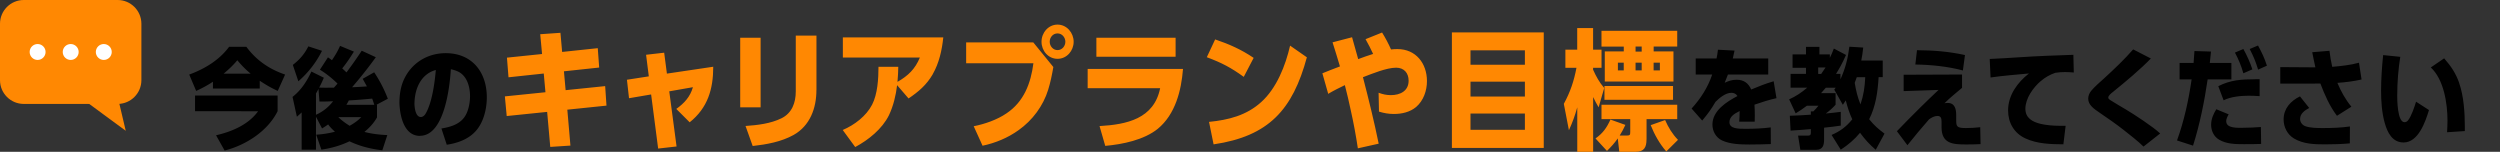 <svg id="_レイヤー_2" data-name="レイヤー 2" xmlns="http://www.w3.org/2000/svg" viewBox="0 0 530.43 32.21"><rect x="0" y="0" width="530.43" height="32.21" fill="#333333" stroke="none"/><defs><style>.cls-1,.cls-4{stroke-width:0}.cls-4{fill:#ff8802}</style></defs><g id="design"><path class="cls-4" d="M5.04 0h19.92C27.74 0 30 2.26 30 5.04v11.97c0 2.78-2.26 5.04-5.04 5.04H5.04C2.26 22.05 0 19.79 0 17.01V5.04C0 2.26 2.26 0 5.04 0z"/><path d="M9.67 11.03c0-.93-.76-1.69-1.69-1.69-.93 0-1.69.76-1.69 1.69 0 .93.76 1.69 1.69 1.69.93 0 1.69-.76 1.69-1.69zm7.02 0c0-.93-.76-1.69-1.69-1.69-.93 0-1.69.76-1.69 1.69 0 .93.76 1.69 1.69 1.69.93 0 1.69-.76 1.69-1.69zm7.02 0c0-.93-.76-1.69-1.69-1.69-.93 0-1.69.76-1.69 1.69 0 .93.76 1.69 1.69 1.69.93 0 1.69-.76 1.69-1.69z" fill="#fff" stroke-width="0"/><path class="cls-4" d="M24.83 19.91l1.85 7.84-10.04-7.38 8.19-.46z"/><path class="cls-1" d="M60.49 15.82l-1.56 3.47c-1.49-.69-2.46-1.26-3.82-2.16v1.66h-9.93v-1.45c-1.15.76-2.3 1.38-3.56 1.95l-1.47-3.47c3.29-1.22 6.35-3.04 8.46-5.89h3.66c2.12 2.87 4.88 4.76 8.23 5.89zm-1.59 7.77c-2.09 4.23-6.76 7.22-11.24 8.35l-1.82-3.24c3.33-.76 6.88-2.25 8.92-5.1H41.38v-3.33H58.9v3.33zm-8.55-10.81c-.85 1.04-1.86 1.98-2.9 2.85h5.73c-1.03-.85-1.98-1.82-2.83-2.85zm31.83 15.87l-1.06 3.24c-2.41-.28-4.76-.85-6.97-1.91-1.86.9-3.89 1.47-5.96 1.77l-1.1-3.17c1.33-.09 2.67-.28 3.98-.64-.55-.48-1.01-.94-1.45-1.54-.44.32-.83.57-1.29.85l-1.29-2.48v6.99H64v-7.91c-.32.32-.67.62-1.01.92l-.92-4.21c1.82-1.43 3.04-3.31 4-5.38l2.64 1.31c-.3.71-.62 1.43-.99 2.09 1.03.05 2.09.02 3.13.02.25-.28.51-.57.76-.87-1.17-1.13-2.35-2.09-3.73-2.94l1.7-2.62c.3.18.57.39.85.6.67-.99 1.24-1.93 1.72-3.04l2.94 1.22c-.76 1.22-1.56 2.44-2.48 3.56.3.28.6.55.9.85 1.13-1.49 2.21-3.04 3.24-4.6l2.99 1.38a91.515 91.515 0 01-5.04 6.37c1.06-.05 2.09-.09 3.15-.18-.3-.53-.6-1.08-.9-1.61l2.44-1.38a28.68 28.68 0 012.9 5.61l-2.44 1.29h.14v2.67c-.71 1.24-1.56 2.16-2.67 3.08 1.56.41 3.2.6 4.83.67zM63.3 17.24l-1.17-3.47c1.45-1.13 2.46-2.28 3.29-3.93l2.9.94c-1.26 2.51-2.9 4.62-5.01 6.46zm4.48 4.3l-.21-2.67c-.16.32-.34.64-.53.97v4.51a9.18 9.18 0 003.63-2.87c-.97.05-1.93.07-2.9.07zm4 3.31c.76.74 1.52 1.29 2.41 1.84.92-.53 1.72-1.06 2.46-1.84h-4.88zm7.2-3.93c-1.66.16-3.31.3-4.97.39-.16.32-.32.62-.51.92h5.91c-.14-.44-.28-.87-.44-1.31zm10.12 7.91c-3.43 0-4.28-4.37-4.35-7.04.02-2.3.41-4.28 1.68-6.23 1.84-2.78 4.85-4.28 8.14-4.28 5.59 0 8.72 4.02 8.72 9.38 0 2.58-.76 5.61-2.64 7.45-1.54 1.54-3.73 2.28-5.86 2.6l-1.13-3.45c1.75-.28 3.66-.81 4.78-2.28.92-1.17 1.29-3.1 1.29-4.58 0-1.95-.62-4.28-2.51-5.2-.53-.25-.99-.39-1.56-.51-.23 3.77-1.38 14.12-6.55 14.12zm-1.17-6.9c.02.83.21 2.9 1.36 2.9.39 0 .78-.32.97-.64 1.4-2.3 1.98-6.62 2.21-9.34-3.2.87-4.48 4.02-4.53 7.08z"/><path class="cls-4" d="M114.63 7.26l4.28-.3.36 4.06 7.56-.8.3 4.11-7.48.8.36 4 8.39-.86.28 4.14-8.31.86.66 7.62-4.28.28-.66-7.43-8.58.88-.39-4.17 8.61-.88-.36-3.97-7.48.8-.33-4.17 7.45-.77-.39-4.2zm28.9 23.82l-3.89.44-1.49-11.48-4.69.8-.44-3.92 4.64-.72-.58-4.58 3.84-.44.58 4.44 9.83-1.46c0 4.75-1.16 8.72-5 11.79l-2.84-2.84c1.68-1.19 2.95-2.57 3.53-4.61l-5.02.88 1.55 11.7zm17.85-8.31h-4.33V8h4.33v14.77zm11.84-3.64c0 3.81-1.35 7.54-4.83 9.5-2.62 1.46-5.74 2.02-8.69 2.35l-1.52-4.25c2.51-.17 5.33-.5 7.62-1.63 2.24-1.1 3.04-3.31 3.04-5.69V7.56h4.39v11.57zm24.68-3.37c-1.3 2.24-3.01 3.7-5.13 5.13l-2.43-2.82c-.25 2.15-.8 4.44-1.74 6.4-1.44 2.9-4.33 5.22-7.15 6.73l-2.65-3.62c2.48-1.05 4.97-2.93 6.24-5.38 1.16-2.26 1.35-5.52 1.35-8.03h4.2c-.03 1.08-.06 2.1-.17 3.2 2.29-1.32 3.73-2.71 4.75-5.16h-16.34V7.93h21.31c-.28 2.71-.88 5.44-2.24 7.81zM219.24 9l4.25 5.22c-.28 1.63-.61 3.26-1.1 4.83-1.05 3.42-3.34 6.49-6.27 8.56-2.26 1.63-4.91 2.73-7.65 3.31l-1.88-4.14c2.29-.44 5-1.38 6.93-2.71 3.73-2.48 5.19-6.4 5.74-10.65h-14.27V9h14.24zm8.56-.14c0 1.9-1.44 3.62-3.42 3.62s-3.4-1.71-3.4-3.62 1.44-3.64 3.4-3.64 3.42 1.74 3.42 3.64zm-5.08 0c0 .91.69 1.77 1.66 1.77s1.66-.86 1.66-1.77-.69-1.77-1.66-1.77-1.66.83-1.66 1.77zM251 14.63c-.36 4.61-1.63 9.63-5.35 12.7-2.95 2.37-7.45 3.29-11.15 3.62l-1.21-4.2c5.74-.33 11.54-1.52 12.86-8.03h-15.38v-4.09H251zm-1.57-6.62v4.03h-16.81V8.01h16.81zm16.56 4.27l-2.1 4.03c-2.76-1.99-4.66-2.98-7.84-4.17l1.77-3.78c3.01 1.02 5.55 2.15 8.17 3.92zm-8.5 18.36l-.97-4.78c4.11-.41 7.92-1.35 11.07-4.2 3.28-2.95 5.16-7.76 6.13-11.98l3.56 2.48c-3.01 11.12-8.09 16.75-19.79 18.47zm33.84-19.21c-.52-1.13-.99-2.04-1.6-3.12l3.51-1.41c.72 1.16 1.35 2.35 1.9 3.59.44-.06.91-.08 1.35-.08 3.92 0 6.27 3.04 6.27 6.79 0 2.02-.72 4.14-2.29 5.49-1.3 1.1-3.04 1.49-4.72 1.49-1.13 0-2.07-.17-3.17-.5l-.08-4c.91.33 1.66.5 2.62.5 1.96 0 3.75-.88 3.75-3.06 0-1.63-.97-2.76-2.65-2.76-2.02 0-5.08 1.27-7.04 2.02 1.21 4.66 2.37 9.36 3.34 14.1l-4.42.99c-.41-2.73-.91-5.44-1.52-8.14-.39-1.77-.77-3.53-1.24-5.27-1.19.58-2.4 1.16-3.53 1.85l-1.24-4.36c1.24-.5 2.46-.99 3.73-1.46-.52-1.71-1.02-3.42-1.57-5.11l4.14-1.08c.44 1.55.88 3.09 1.3 4.64 1.05-.39 2.1-.77 3.17-1.1zm16.72-4.56h19.49v24.51h-19.49V6.87zm15.49 3.81H312v3.06h11.54v-3.06zm0 6.65H312v3.15h11.54v-3.15zm0 6.76H312v3.45h11.54v-3.45zm16.83-5.43l-1.19 4.11c-.41-.72-.83-1.44-1.16-2.18v11.62h-3.37v-9.44c-.5 1.79-.99 3.15-1.77 4.86l-1.08-5.6c1.38-2.54 2.15-4.83 2.68-7.65h-2.35v-3.84h2.51V5.96h3.37v4.58h1.79v3.84h-1.79v.41c.66 1.46 1.3 2.65 2.35 3.86zm8.97 10.93c0 1.66-.5 2.62-2.32 2.62h-3.45l-.33-2.84c-.66.97-1.46 1.85-2.29 2.65l-2.43-2.65c1.55-1.08 2.4-2.29 3.17-4l3.17 1.13c-.39.83-.72 1.49-1.21 2.26h1.49c.69 0 .75-.14.75-.8v-2.68h-6.1v-3.06h16.07v3.06h-6.51v4.31zm-4.83-19.71h-4.72V6.54h16.07v3.34h-5v1.02h4.2v6.4h-14.57v-6.4h4.03V9.88zm10.46 8.36v2.93h-14.55v-2.93h14.55zm-10.46-4.94h-1.24v1.63h1.24V13.3zm3.81-2.35V9.87h-1.3v1.08h1.3zm0 2.35h-1.3v1.63h1.3V13.3zm7.7 16.37l-2.48 2.46c-1.41-1.6-2.54-3.62-3.31-5.58l3.06-1.08c.69 1.57 1.52 2.95 2.73 4.2zm-3.84-14.74V13.3h-1.33v1.63h1.33z"/><path class="cls-1" d="M376.32 17.24l.6 3.59c-1.59.35-3.15.85-4.67 1.38.05.76.07 1.52.07 2.28 0 .44 0 .9-.02 1.33h-3.29c.07-.71.09-1.43.09-2.14v-.12c-1.31.64-2.16 1.29-2.16 2.37 0 1.38 1.82 1.4 3.36 1.4 1.75 0 3.7-.07 5.4-.3l.02 3.54c-1.52.05-3.04.09-4.55.09-1.86 0-4.12-.07-5.82-.87-1.29-.62-2.02-1.95-2.02-3.36 0-2.94 2.99-4.83 5.31-6.05-.28-.48-.76-.69-1.29-.69-1.24 0-2.53 1.08-3.36 1.91-1.03 1.72-1.54 2.44-2.83 3.98l-2.25-2.55c1.91-2.09 3.47-4.51 4.37-7.22h-3.5v-3.4h4.42c.14-.62.23-1.24.3-1.86l3.52.18c-.11.55-.23 1.13-.37 1.68h7.52v3.4h-8.55c-.23.6-.46 1.17-.69 1.75.9-.41 1.54-.64 2.55-.64 1.49 0 2.48.71 3.08 2.07 1.77-.74 2.92-1.2 4.76-1.75zm20.26 8.05c1.03 1.29 1.95 2.09 3.26 3.06l-1.86 3.43c-1.33-1.13-2.3-2.21-3.33-3.61-1.2 1.45-2.51 2.55-4.09 3.59l-1.95-3.13c1.82-.78 3.15-1.77 4.39-3.31-.6-1.29-1.03-2.64-1.38-4.02-.21.3-.41.62-.62.94l-1.82-3.22c.09-.14.18-.28.3-.41h-2.09c-.32.39-.67.76-1.01 1.15h3.08v2.46c-.62.69-1.33 1.33-2.07 1.86 1.01-.07 2.16-.23 3.17-.35v2.92c-1.17.18-2.34.32-3.54.44v2.53c0 1.2-.28 2.16-1.68 2.16h-3.36l-.48-3.01h2.14c.41 0 .57-.14.57-.58v-.8c-1.43.14-2.87.23-4.3.32l-.16-3.15c1.47-.05 2.97-.11 4.46-.23v-.69h.53c.39-.39.74-.76 1.08-1.2h-2.46c-.8.62-1.49 1.08-2.37 1.61l-1.38-2.97c1.43-.64 2.64-1.45 3.84-2.48h-3.54v-2.92h3.27v-1.29h-2.85v-2.85h2.85V9.95h2.85v1.59h2.21v.74c.32-.64.6-1.29.85-1.98l2.58 1.36c-.76 1.75-1.45 2.94-2.12 4.02h.94v1.15c1.01-2.21 1.61-4.51 1.89-6.92l2.94.18c-.09.94-.23 1.84-.41 2.76h4.55v3.52h-.87c-.18 3.06-.6 6.16-2 8.92zm-10.81-10.97v1.36h.64c.34-.48.6-.87.92-1.36h-1.56zm8.19 2.05c-.14.41-.28.8-.44 1.2.28 1.68.58 2.99 1.22 4.58.67-1.98.92-3.7 1.01-5.77h-1.79zm19.27 5.47c1.59 0 1.82 1.38 1.82 2.64v.99c0 1.4.14 1.7 2.09 1.7.9 0 2.12-.07 3.01-.18l.07 3.59c-1.01.05-2.05.07-3.06.07-2.81 0-5.22-.14-5.22-3.66v-1.13c0-.62-.05-1.26-.87-1.26-.64 0-1.24.34-1.77.71-1.59 1.79-3.1 3.63-4.6 5.5l-2.23-2.97c1.61-1.68 3.24-3.33 4.9-4.97 1.29-1.29 2.62-2.53 3.93-3.79l-7.4.25v-3.47l12.39-.05v2.83c-1.26 1.06-2.55 2.09-3.73 3.27.23-.05.44-.07.67-.07zm3.68-10.16l-.44 3.27c-3.17-.85-6.81-1.22-10.09-1.26l.35-3.04c3.5.02 6.74.28 10.19 1.03zm16.06 5.54c-1.61 1.38-3.24 3.68-3.24 5.86 0 1.98 1.52 2.78 3.22 3.2 1.17.28 2.74.41 3.96.41h1.36l-.48 3.93c-2.71-.02-5.57-.09-8.07-1.26-2.39-1.1-3.66-3.33-3.66-5.93 0-3.22 1.98-5.93 4.42-7.84-2.71.25-5.43.46-8.14.85l-.18-3.93c2.14-.07 4.3-.25 6.44-.37 3.77-.25 7.54-.39 11.31-.51l.09 3.75c-.62-.05-1.26-.09-1.89-.09-.85 0-1.22.05-2.05.16-1.17.41-2.16.97-3.08 1.77zm15.5 2.16c-.62.46-1.15.94-1.15 1.31 0 .25.18.39.39.53 1.06.67 2.16 1.31 3.24 1.95 1.84 1.08 5.93 3.77 7.38 5.15l-3.54 2.78c-.92-.94-3.04-2.62-4.14-3.47-1.66-1.31-3.4-2.51-5.15-3.7-1.24-.85-2.44-1.66-2.44-2.99 0-.6.23-1.15.6-1.63.67-.83 1.95-1.95 2.78-2.69 2.02-1.84 4.39-4.09 6.16-6.14l3.75 1.93c-2.16 2.25-5.43 4.99-7.89 6.97zm17.12-8.55l3.52.11c-.09.8-.16 1.61-.25 2.41h4.58v3.5h-5.04c-.67 4.58-1.68 9.63-3.1 14.05l-3.4-1.1c1.52-4.19 2.46-8.55 3.1-12.95h-2.55v-3.5h2.97c.07-.83.14-1.68.18-2.53zm6.76 14.92c0 1.54 2.51 1.36 3.56 1.36 1.13 0 2.67-.07 3.79-.16l.05 3.59c-1.22.05-2.44.05-3.68.05-1.77 0-3.68-.02-5.27-.97-1.1-.67-1.66-1.89-1.66-3.13s.48-2.3 1.1-3.31l2.62 1.08c-.25.44-.53.99-.53 1.49zm6.14-8.94h.94v3.59c-.78-.05-1.56-.09-2.35-.09-1.66 0-3.79.21-5.29.97l-1.13-2.99c2.58-1.33 4.97-1.47 7.82-1.47zm-.6-2.09l-1.91.83c-.39-1.43-1.08-3.1-1.79-4.39l1.79-.76c.74 1.31 1.45 2.9 1.91 4.32zm3.08-.78l-1.86.83c-.57-1.82-.92-2.69-1.79-4.37l1.77-.74c.8 1.49 1.36 2.62 1.89 4.28zm9.62-2.86l3.66-.3c.14 1.2.32 2.23.58 3.4 1.86-.16 3.89-.37 5.68-.87l.55 3.56c-1.52.35-3.56.62-5.13.71.76 1.82 1.7 3.52 2.97 5.06l-3.06 1.93c-1.56-2.05-2.6-4.44-3.52-6.85-.6.02-1.2.02-1.82.02h-6.69v-3.5l7.22.05h.23c-.25-1.08-.46-2.16-.67-3.22zm-2.58 14.12c0 .71.44 1.31 1.08 1.56 1.06.41 2.69.41 3.82.41 1.91 0 3.82-.07 5.68-.34l-.02 3.59c-1.75.16-3.52.21-5.29.21-2.28 0-4.58-.07-6.58-1.26-1.4-.85-2.18-2.41-2.18-4.02 0-2.32 1.49-3.93 3.47-4.9l1.96 2.46c-.9.48-1.93 1.17-1.93 2.3zm20.61-5.13c0 1.06.02 5.86 1.56 5.86.3 0 .6-.18.78-.44.69-.9 1.33-2.81 1.66-3.91l2.74 1.77c-.74 2.46-2.25 6.88-5.38 6.88-2.41 0-3.43-2.12-4-4.12-.62-2.16-.78-4.62-.78-6.85 0-2.46.18-5.13.44-7.57l3.63.37c-.41 2.62-.64 5.33-.64 8zm13.15-2.44c.97 2.74 1.2 6.32 1.2 9.24v.94l-3.77.25c.05-.83.09-1.66.09-2.48 0-3.61-.76-8.69-3.54-11.27l2.83-1.93c1.45 1.66 2.46 3.13 3.2 5.24z"/><path fill="none" stroke-width="0" d="M0 0h530.43v32.19H0z"/></g></svg>
